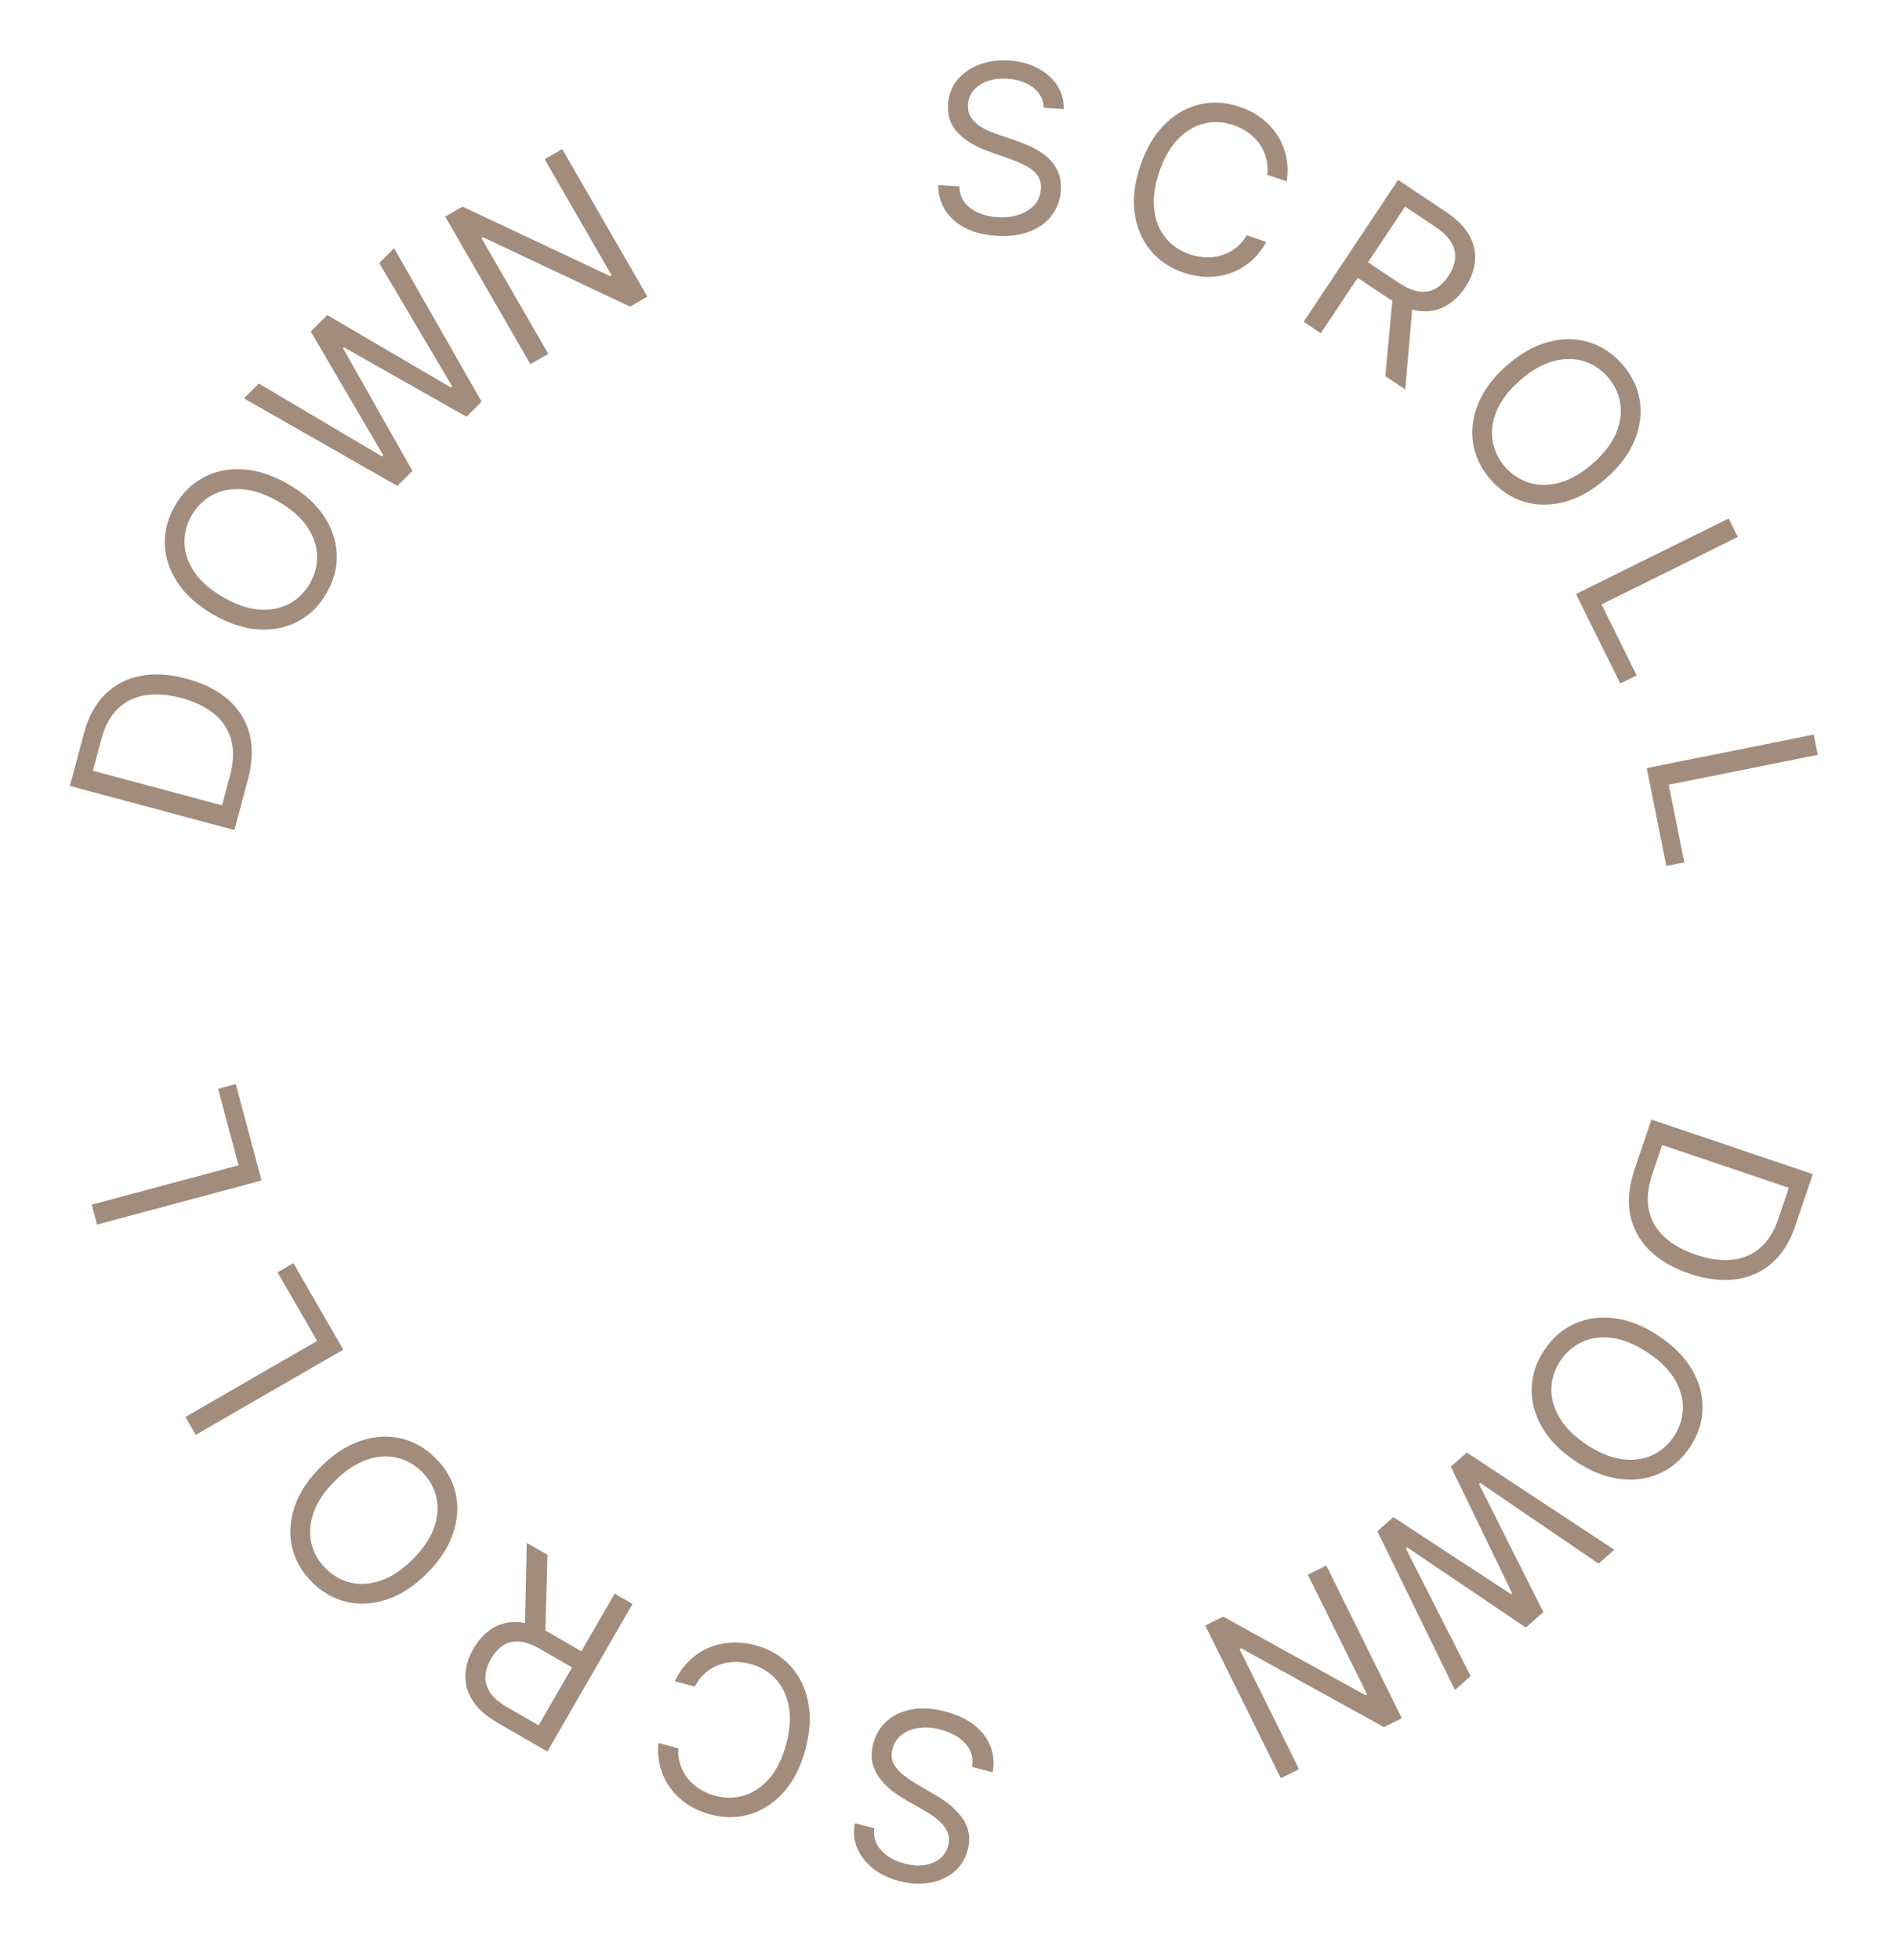 <svg width="243" height="251" viewBox="0 0 243 251" fill="none" xmlns="http://www.w3.org/2000/svg">
<path d="M112.002 234.1C111.855 235.177 112.146 236.118 112.877 236.924C113.607 237.729 114.612 238.298 115.89 238.629C116.825 238.872 117.683 238.932 118.462 238.812C119.235 238.689 119.886 238.414 120.415 237.986C120.937 237.557 121.286 237.005 121.46 236.331C121.607 235.768 121.598 235.248 121.435 234.773C121.264 234.303 120.999 233.879 120.643 233.5C120.284 233.128 119.893 232.796 119.47 232.503C119.046 232.217 118.651 231.971 118.286 231.766L116.29 230.633C115.778 230.346 115.218 229.988 114.61 229.559C113.995 229.128 113.435 228.612 112.931 228.012C112.417 227.417 112.046 226.726 111.817 225.94C111.588 225.155 111.601 224.267 111.858 223.277C112.154 222.136 112.72 221.182 113.557 220.416C114.387 219.648 115.443 219.14 116.725 218.893C118 218.644 119.449 218.729 121.072 219.15C122.584 219.542 123.831 220.126 124.811 220.901C125.785 221.674 126.474 222.579 126.881 223.616C127.28 224.652 127.371 225.757 127.154 226.934L124.514 226.249C124.652 225.434 124.555 224.705 124.223 224.061C123.882 223.422 123.384 222.882 122.728 222.441C122.063 222.004 121.312 221.677 120.473 221.46C119.497 221.207 118.579 221.138 117.72 221.253C116.86 221.374 116.129 221.662 115.527 222.115C114.923 222.575 114.522 223.19 114.322 223.96C114.141 224.661 114.189 225.282 114.466 225.824C114.744 226.365 115.167 226.857 115.735 227.297C116.303 227.738 116.932 228.158 117.621 228.557L120.027 229.973C121.554 230.875 122.685 231.891 123.419 233.02C124.154 234.15 124.336 235.426 123.968 236.849C123.661 238.032 123.074 238.98 122.207 239.694C121.33 240.414 120.286 240.877 119.073 241.083C117.852 241.295 116.567 241.226 115.22 240.877C113.858 240.524 112.712 239.966 111.779 239.203C110.845 238.448 110.178 237.57 109.776 236.571C109.368 235.57 109.285 234.532 109.527 233.458L112.002 234.1Z" fill="#A28C7C"/>
<path d="M84.334 223.18L86.886 223.864C86.84 224.638 86.931 225.354 87.16 226.011C87.381 226.665 87.709 227.253 88.143 227.774C88.568 228.3 89.078 228.745 89.671 229.11C90.264 229.475 90.911 229.751 91.611 229.938C92.887 230.28 94.129 230.268 95.338 229.9C96.54 229.531 97.614 228.801 98.561 227.709C99.501 226.615 100.216 225.156 100.705 223.331C101.193 221.506 101.304 219.885 101.037 218.468C100.763 217.049 100.198 215.879 99.341 214.959C98.478 214.036 97.409 213.404 96.133 213.062C95.433 212.875 94.735 212.791 94.039 212.81C93.342 212.829 92.679 212.957 92.05 213.192C91.412 213.433 90.833 213.782 90.314 214.238C89.786 214.7 89.349 215.274 89.003 215.961L86.451 215.277C86.932 214.251 87.54 213.381 88.276 212.666C89.011 211.952 89.836 211.397 90.751 211.002C91.664 210.615 92.631 210.392 93.654 210.336C94.669 210.277 95.709 210.39 96.772 210.675C98.57 211.156 100.051 212.024 101.215 213.277C102.379 214.53 103.145 216.074 103.514 217.908C103.883 219.742 103.77 221.77 103.174 223.993C102.579 226.216 101.663 228.029 100.426 229.433C99.19 230.837 97.754 231.79 96.119 232.294C94.484 232.797 92.768 232.807 90.971 232.326C89.908 232.041 88.951 231.619 88.101 231.06C87.243 230.5 86.517 229.82 85.923 229.021C85.326 228.229 84.888 227.339 84.608 226.353C84.327 225.373 84.235 224.315 84.334 223.18Z" fill="#A28C7C"/>
<path d="M81.025 205.381L70.116 224.276L63.731 220.59C62.255 219.738 61.189 218.786 60.533 217.735C59.874 216.69 59.568 215.599 59.617 214.463C59.666 213.327 60.013 212.202 60.655 211.089C61.298 209.975 62.096 209.12 63.048 208.521C64 207.923 65.089 207.65 66.314 207.701C67.536 207.758 68.878 208.209 70.342 209.055L75.509 212.038L74.316 214.104L69.223 211.164C68.214 210.582 67.317 210.26 66.531 210.201C65.74 210.137 65.049 210.296 64.46 210.678C63.861 211.062 63.343 211.632 62.906 212.388C62.47 213.145 62.229 213.888 62.186 214.617C62.142 215.346 62.342 216.044 62.785 216.71C63.225 217.383 63.956 218.014 64.977 218.603L69 220.925L78.737 204.06L81.025 205.381ZM67.231 208.734L67.481 197.562L70.138 199.096L69.814 210.226L67.231 208.734Z" fill="#A28C7C"/>
<path d="M41.073 187.838C42.7 186.211 44.4 185.099 46.173 184.501C47.946 183.903 49.666 183.796 51.333 184.177C53.001 184.559 54.492 185.408 55.808 186.723C57.124 188.039 57.972 189.531 58.354 191.198C58.736 192.865 58.628 194.585 58.03 196.358C57.432 198.131 56.32 199.831 54.693 201.458C53.066 203.085 51.366 204.198 49.593 204.795C47.82 205.393 46.1 205.501 44.433 205.119C42.766 204.738 41.274 203.889 39.958 202.573C38.642 201.257 37.794 199.766 37.412 198.098C37.03 196.431 37.138 194.711 37.736 192.938C38.334 191.165 39.446 189.465 41.073 187.838ZM42.881 189.646C41.545 190.982 40.641 192.333 40.169 193.699C39.692 195.06 39.597 196.356 39.883 197.586C40.164 198.811 40.772 199.891 41.706 200.825C42.64 201.759 43.722 202.37 44.953 202.656C46.178 202.937 47.474 202.842 48.84 202.37C50.201 201.893 51.549 200.986 52.885 199.65C54.221 198.314 55.127 196.966 55.604 195.605C56.077 194.239 56.172 192.943 55.891 191.718C55.604 190.487 54.994 189.405 54.06 188.471C53.126 187.537 52.046 186.929 50.821 186.648C49.59 186.362 48.295 186.457 46.934 186.934C45.568 187.406 44.217 188.31 42.881 189.646Z" fill="#A28C7C"/>
<path d="M43.973 172.816L25.078 183.725L23.757 181.437L40.623 171.7L35.552 162.917L37.581 161.745L43.973 172.816Z" fill="#A28C7C"/>
<path d="M33.507 151.157L12.432 156.804L11.749 154.252L30.559 149.212L27.934 139.415L30.198 138.809L33.507 151.157Z" fill="#A28C7C"/>
<path d="M31.768 99.778L30.026 106.281L8.951 100.635L10.771 93.843C11.319 91.799 12.209 90.162 13.443 88.934C14.669 87.704 16.172 86.912 17.951 86.557C19.723 86.201 21.699 86.316 23.881 86.9C26.076 87.488 27.861 88.386 29.237 89.592C30.605 90.797 31.514 92.261 31.964 93.985C32.407 95.707 32.342 97.638 31.768 99.778ZM28.446 103.123L29.46 99.336C29.927 97.594 29.978 96.059 29.613 94.734C29.247 93.408 28.519 92.297 27.428 91.402C26.337 90.507 24.934 89.829 23.219 89.37C21.518 88.914 19.979 88.799 18.602 89.026C17.218 89.251 16.049 89.827 15.094 90.755C14.133 91.681 13.432 92.968 12.991 94.614L11.899 98.689L28.446 103.123Z" fill="#A28C7C"/>
<path d="M36.941 62.006C38.934 63.157 40.448 64.511 41.484 66.069C42.52 67.626 43.07 69.26 43.133 70.969C43.196 72.678 42.762 74.339 41.831 75.95C40.901 77.562 39.68 78.768 38.168 79.568C36.656 80.368 34.967 80.709 33.1 80.591C31.233 80.472 29.303 79.838 27.31 78.687C25.317 77.537 23.803 76.182 22.767 74.625C21.731 73.067 21.181 71.433 21.118 69.724C21.055 68.015 21.489 66.354 22.42 64.743C23.35 63.131 24.571 61.926 26.083 61.125C27.595 60.325 29.284 59.984 31.151 60.103C33.018 60.221 34.948 60.856 36.941 62.006ZM35.662 64.221C34.026 63.276 32.487 62.752 31.046 62.65C29.608 62.541 28.331 62.785 27.217 63.38C26.106 63.968 25.221 64.835 24.56 65.979C23.899 67.123 23.59 68.326 23.632 69.589C23.678 70.845 24.105 72.072 24.915 73.269C25.728 74.46 26.952 75.528 28.588 76.473C30.225 77.417 31.762 77.944 33.2 78.053C34.641 78.155 35.918 77.912 37.029 77.323C38.143 76.728 39.03 75.859 39.691 74.715C40.351 73.57 40.659 72.37 40.613 71.114C40.572 69.851 40.144 68.624 39.331 67.433C38.521 66.236 37.298 65.165 35.662 64.221Z" fill="#A28C7C"/>
<path d="M50.901 62.221L31.254 51.012L33.153 49.113L48.942 58.454L49.093 58.304L39.812 42.454L41.921 40.345L57.771 49.626L57.922 49.475L48.581 33.685L50.479 31.787L61.688 51.433L59.76 53.362L44.061 44.473L43.94 44.593L52.829 60.292L50.901 62.221Z" fill="#A28C7C"/>
<path d="M72.017 19.086L82.926 37.981L80.712 39.26L61.85 30.369L61.666 30.476L70.231 45.311L67.943 46.632L57.034 27.737L59.248 26.459L78.168 35.365L78.353 35.259L69.766 20.386L72.017 19.086Z" fill="#A28C7C"/>
<path d="M133.709 13.801C133.65 12.715 133.186 11.846 132.317 11.192C131.448 10.539 130.354 10.17 129.036 10.085C128.072 10.024 127.219 10.125 126.476 10.391C125.74 10.657 125.152 11.05 124.714 11.57C124.282 12.09 124.043 12.697 123.999 13.392C123.962 13.973 124.068 14.482 124.317 14.918C124.575 15.347 124.914 15.714 125.336 16.018C125.758 16.316 126.204 16.569 126.675 16.777C127.146 16.978 127.58 17.145 127.977 17.277L130.151 18.014C130.708 18.199 131.326 18.445 132.003 18.752C132.688 19.059 133.335 19.46 133.944 19.954C134.56 20.442 135.055 21.05 135.428 21.779C135.802 22.507 135.955 23.382 135.89 24.402C135.815 25.579 135.438 26.622 134.761 27.533C134.09 28.443 133.149 29.141 131.936 29.625C130.731 30.11 129.292 30.299 127.619 30.192C126.06 30.092 124.726 29.754 123.617 29.178C122.515 28.602 121.667 27.843 121.073 26.901C120.485 25.959 120.187 24.891 120.179 23.694L122.9 23.869C122.919 24.696 123.151 25.394 123.599 25.963C124.054 26.526 124.645 26.963 125.372 27.273C126.107 27.576 126.907 27.755 127.772 27.811C128.778 27.875 129.692 27.77 130.514 27.495C131.337 27.214 132 26.794 132.506 26.235C133.012 25.67 133.29 24.99 133.341 24.196C133.387 23.474 133.223 22.872 132.848 22.393C132.473 21.913 131.965 21.511 131.324 21.185C130.683 20.859 129.987 20.565 129.235 20.304L126.605 19.366C124.935 18.768 123.633 17.984 122.699 17.013C121.765 16.042 121.345 14.823 121.439 13.356C121.517 12.137 121.915 11.095 122.632 10.23C123.357 9.358 124.296 8.707 125.448 8.275C126.607 7.837 127.882 7.663 129.271 7.752C130.674 7.842 131.906 8.173 132.965 8.747C134.025 9.313 134.846 10.049 135.428 10.954C136.018 11.86 136.295 12.864 136.26 13.964L133.709 13.801Z" fill="#A28C7C"/>
<path d="M164.824 23.223L162.321 22.378C162.416 21.608 162.37 20.888 162.184 20.218C162.005 19.55 161.716 18.942 161.316 18.395C160.925 17.843 160.445 17.366 159.876 16.964C159.308 16.562 158.68 16.245 157.994 16.013C156.742 15.59 155.501 15.523 154.272 15.813C153.049 16.104 151.93 16.764 150.915 17.793C149.907 18.825 149.101 20.235 148.496 22.025C147.891 23.815 147.677 25.425 147.853 26.857C148.036 28.291 148.525 29.494 149.321 30.468C150.123 31.443 151.15 32.143 152.401 32.565C153.088 32.797 153.779 32.926 154.475 32.951C155.171 32.976 155.841 32.892 156.484 32.697C157.136 32.497 157.736 32.186 158.284 31.764C158.84 31.337 159.313 30.792 159.702 30.129L162.205 30.975C161.66 31.967 160.997 32.797 160.217 33.463C159.437 34.129 158.578 34.63 157.641 34.965C156.705 35.294 155.725 35.454 154.701 35.445C153.684 35.439 152.653 35.259 151.61 34.907C149.848 34.311 148.425 33.351 147.344 32.026C146.262 30.701 145.596 29.112 145.345 27.258C145.094 25.404 145.337 23.387 146.074 21.207C146.81 19.027 147.84 17.276 149.164 15.954C150.488 14.632 151.981 13.772 153.645 13.374C155.309 12.977 157.022 13.076 158.785 13.671C159.828 14.024 160.756 14.506 161.568 15.118C162.388 15.732 163.069 16.457 163.611 17.292C164.156 18.121 164.536 19.037 164.752 20.039C164.971 21.035 164.994 22.096 164.824 23.223Z" fill="#A28C7C"/>
<path d="M166.991 41.2L179.086 23.042L185.222 27.128C186.64 28.073 187.643 29.091 188.231 30.182C188.822 31.268 189.057 32.376 188.935 33.506C188.814 34.637 188.397 35.737 187.684 36.807C186.971 37.877 186.121 38.68 185.132 39.216C184.143 39.752 183.039 39.956 181.82 39.826C180.605 39.691 179.293 39.155 177.887 38.218L172.921 34.91L174.244 32.924L179.139 36.184C180.108 36.83 180.983 37.208 181.763 37.318C182.549 37.432 183.248 37.317 183.861 36.974C184.483 36.629 185.036 36.093 185.52 35.366C186.005 34.639 186.292 33.913 186.382 33.188C186.473 32.463 186.318 31.754 185.918 31.061C185.521 30.362 184.833 29.685 183.851 29.032L179.986 26.457L169.19 42.665L166.991 41.2ZM180.972 38.736L180.007 49.87L177.453 48.169L178.489 37.083L180.972 38.736Z" fill="#A28C7C"/>
<path d="M205.735 61.26C204.007 62.779 202.239 63.781 200.432 64.264C198.625 64.747 196.901 64.745 195.262 64.257C193.622 63.77 192.188 62.827 190.959 61.43C189.73 60.033 188.978 58.49 188.704 56.802C188.43 55.113 188.648 53.404 189.357 51.673C190.067 49.942 191.286 48.316 193.014 46.797C194.742 45.277 196.51 44.276 198.317 43.792C200.124 43.309 201.848 43.312 203.487 43.799C205.127 44.287 206.561 45.229 207.79 46.627C209.019 48.024 209.77 49.566 210.045 51.255C210.319 52.943 210.101 54.653 209.391 56.384C208.682 58.115 207.463 59.74 205.735 61.26ZM204.046 59.34C205.465 58.092 206.453 56.802 207.012 55.469C207.575 54.141 207.753 52.854 207.546 51.608C207.344 50.367 206.806 49.251 205.934 48.259C205.062 47.267 204.021 46.589 202.811 46.224C201.606 45.865 200.307 45.878 198.914 46.261C197.525 46.651 196.121 47.469 194.703 48.717C193.284 49.964 192.293 51.252 191.73 52.58C191.172 53.913 190.993 55.2 191.196 56.44C191.403 57.687 191.942 58.806 192.815 59.798C193.687 60.79 194.726 61.465 195.931 61.824C197.14 62.188 198.44 62.176 199.828 61.787C201.222 61.403 202.628 60.588 204.046 59.34Z" fill="#A28C7C"/>
<path d="M201.881 76.065L221.435 66.387L222.607 68.755L205.153 77.393L209.652 86.483L207.552 87.523L201.881 76.065Z" fill="#A28C7C"/>
<path d="M210.941 98.35L232.333 94.063L232.853 96.654L213.758 100.48L215.751 110.425L213.453 110.885L210.941 98.35Z" fill="#A28C7C"/>
<path d="M209.385 149.737L211.54 143.358L232.21 150.341L229.96 157.003C229.282 159.008 228.289 160.584 226.979 161.731C225.676 162.88 224.126 163.574 222.328 163.814C220.537 164.056 218.572 163.816 216.432 163.093C214.279 162.365 212.555 161.356 211.26 160.063C209.971 158.773 209.158 157.254 208.819 155.505C208.487 153.759 208.675 151.836 209.385 149.737ZM212.914 146.611L211.66 150.325C211.082 152.034 210.933 153.562 211.213 154.909C211.493 156.255 212.149 157.41 213.18 158.373C214.212 159.336 215.568 160.102 217.251 160.67C218.919 161.234 220.448 161.447 221.836 161.309C223.232 161.173 224.435 160.673 225.447 159.808C226.466 158.945 227.248 157.706 227.794 156.091L229.144 152.094L212.914 146.611Z" fill="#A28C7C"/>
<path d="M201.81 187.1C199.895 185.824 198.47 184.376 197.536 182.755C196.602 181.134 196.158 179.469 196.204 177.759C196.251 176.049 196.79 174.42 197.822 172.872C198.853 171.323 200.149 170.198 201.709 169.496C203.269 168.794 204.976 168.562 206.832 168.799C208.688 169.037 210.573 169.794 212.488 171.069C214.403 172.345 215.828 173.793 216.763 175.414C217.697 177.035 218.141 178.7 218.094 180.41C218.048 182.12 217.508 183.749 216.477 185.298C215.445 186.846 214.15 187.972 212.59 188.673C211.03 189.375 209.322 189.607 207.467 189.37C205.611 189.132 203.726 188.376 201.81 187.1ZM203.228 184.972C204.8 186.019 206.302 186.64 207.734 186.835C209.163 187.035 210.452 186.874 211.602 186.351C212.748 185.835 213.688 185.027 214.42 183.927C215.152 182.828 215.538 181.647 215.577 180.384C215.612 179.127 215.263 177.876 214.532 176.629C213.797 175.388 212.643 174.244 211.071 173.197C209.498 172.15 207.998 171.526 206.57 171.326C205.138 171.131 203.849 171.292 202.702 171.809C201.552 172.331 200.611 173.142 199.879 174.242C199.146 175.341 198.763 176.519 198.728 177.776C198.689 179.039 199.037 180.29 199.772 181.531C200.504 182.778 201.655 183.925 203.228 184.972Z" fill="#A28C7C"/>
<path d="M187.894 185.994L206.784 198.437L204.768 200.21L189.608 189.878L189.448 190.019L197.696 206.429L195.456 208.399L180.233 198.124L180.073 198.265L188.385 214.619L186.369 216.392L176.439 196.069L178.487 194.268L193.585 204.143L193.713 204.03L185.847 187.795L187.894 185.994Z" fill="#A28C7C"/>
<path d="M164.068 227.689L154.39 208.135L156.682 207L174.936 217.08L175.127 216.985L167.528 201.632L169.896 200.46L179.574 220.014L177.283 221.148L158.971 211.05L158.78 211.144L166.398 226.536L164.068 227.689Z" fill="#A28C7C"/>
</svg>
